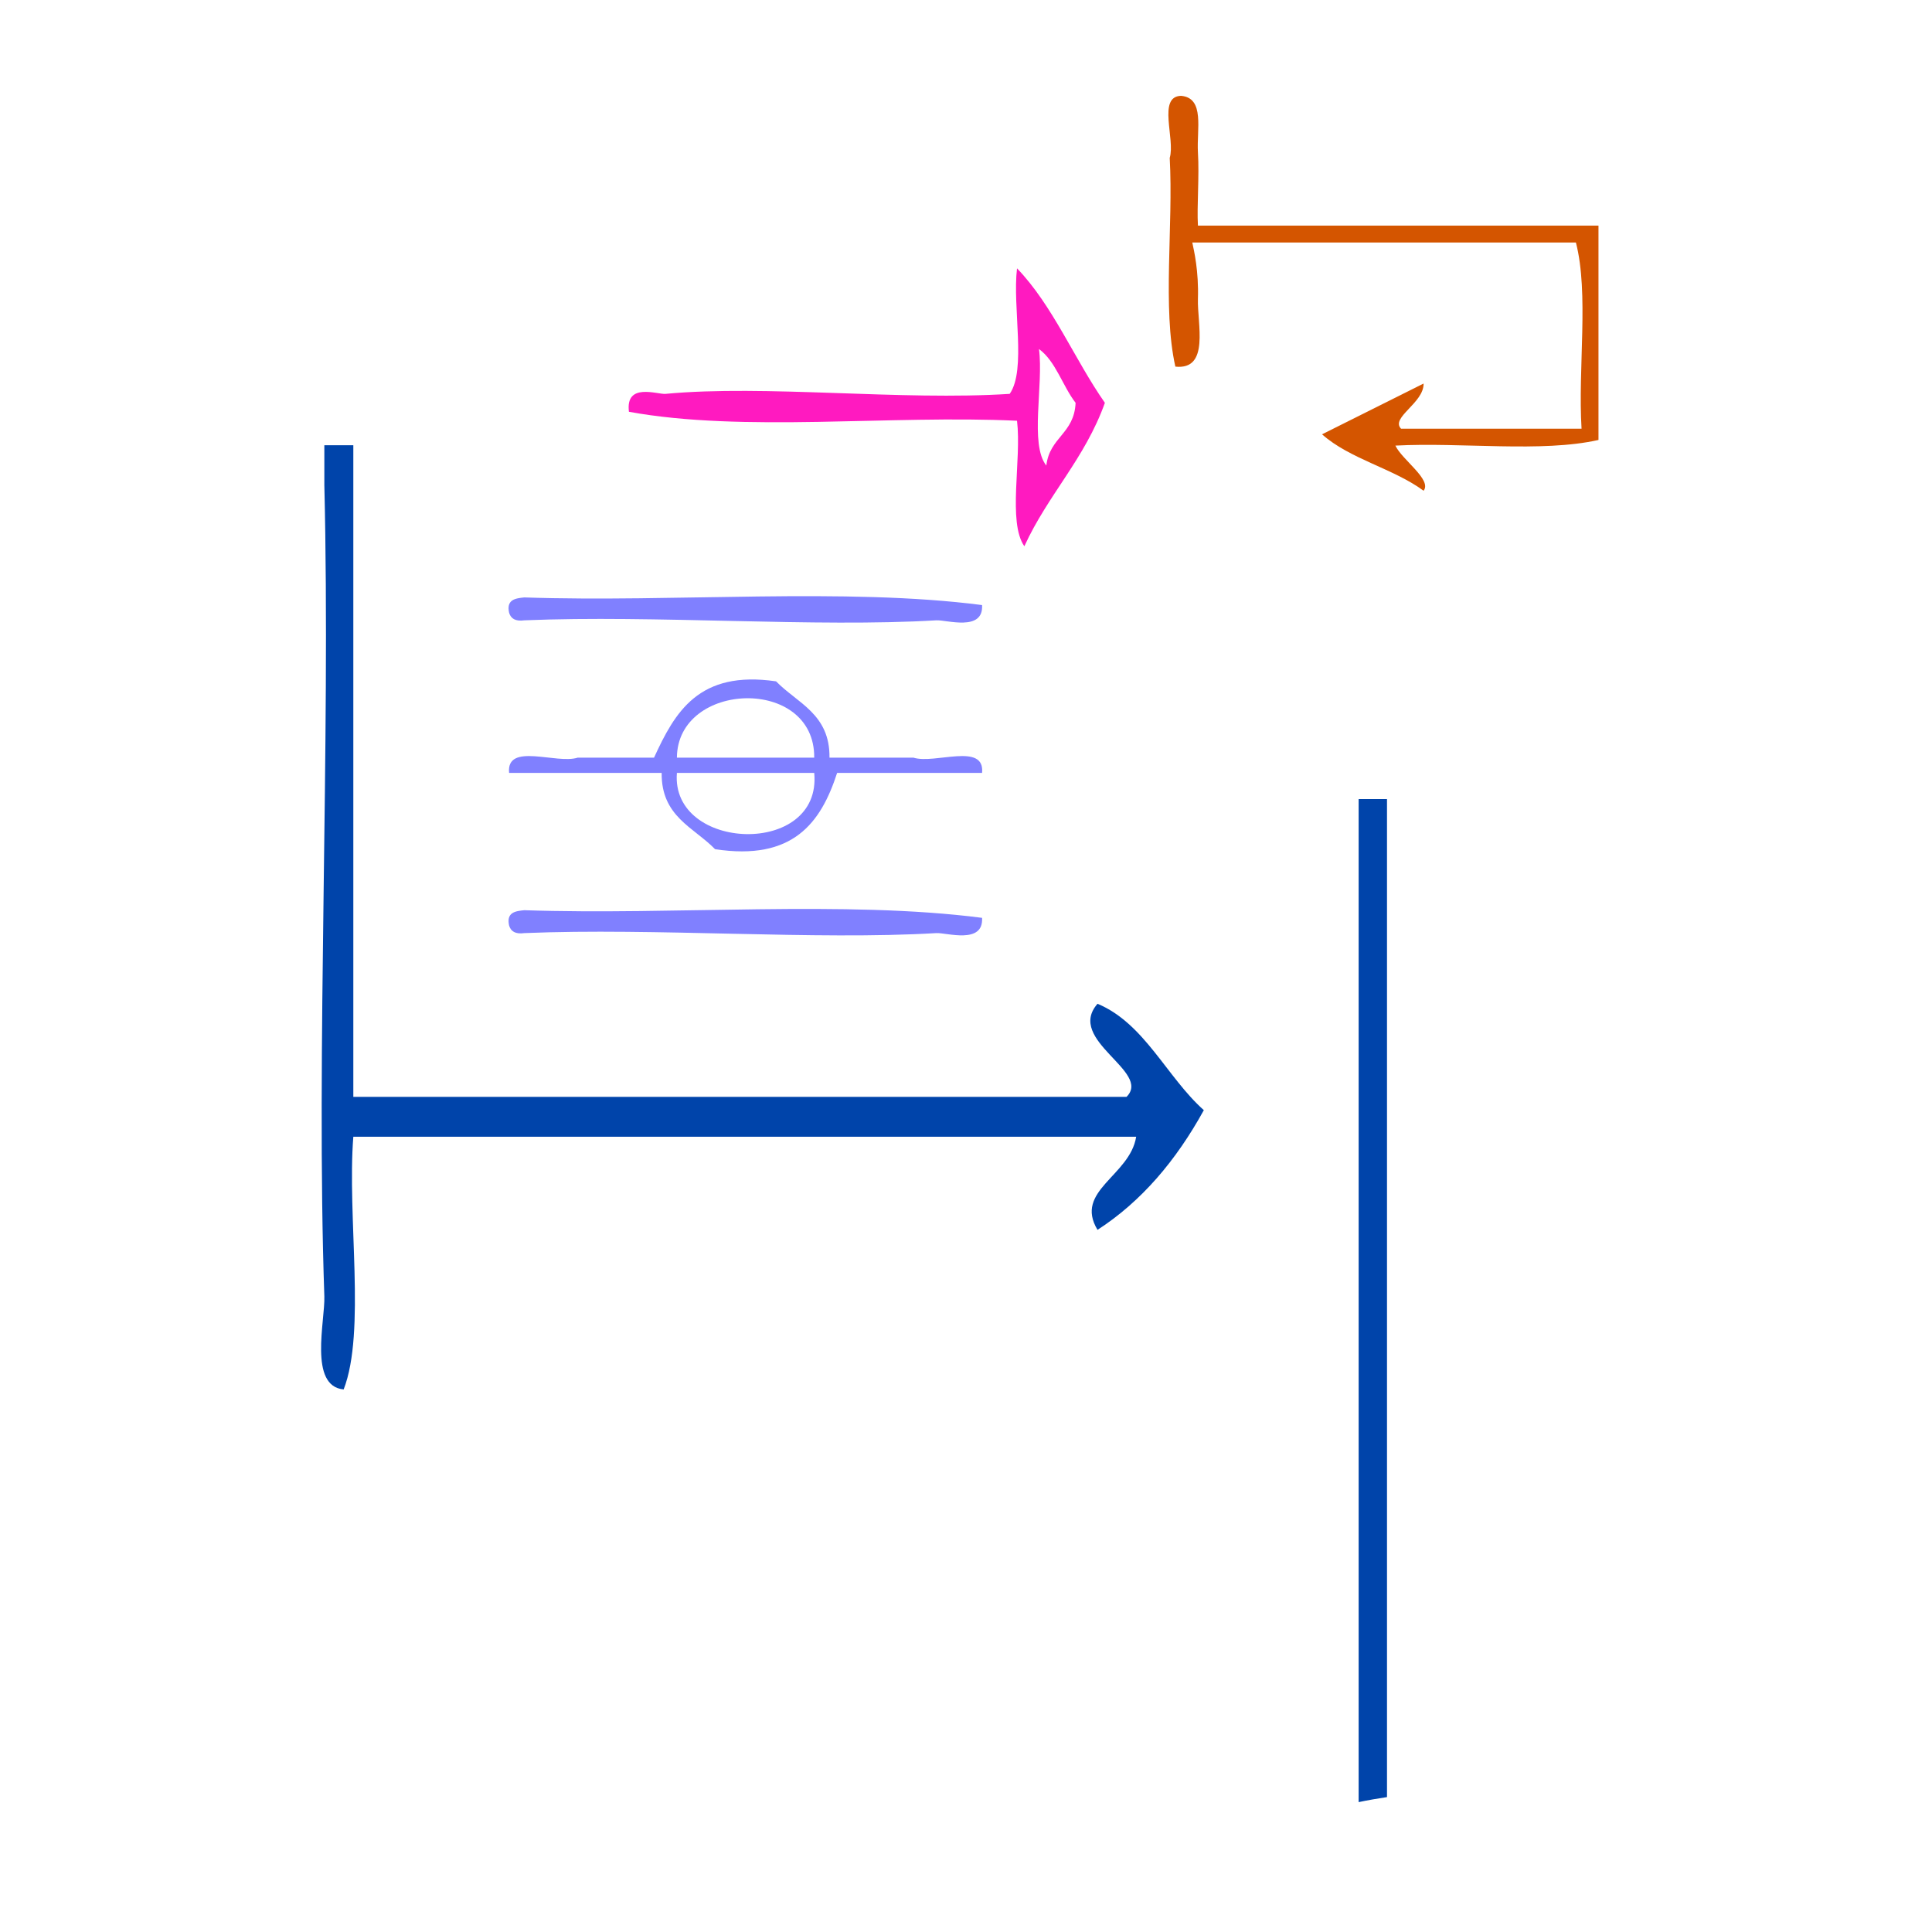 <?xml version="1.0" encoding="UTF-8" standalone="no"?>
<!-- Generator: Adobe Illustrator 15.0.0, SVG Export Plug-In . SVG Version: 6.00 Build 0)  -->

<svg
   xmlns:dc="http://purl.org/dc/elements/1.1/"
   xmlns:cc="http://creativecommons.org/ns#"
   xmlns:rdf="http://www.w3.org/1999/02/22-rdf-syntax-ns#"
   xmlns:svg="http://www.w3.org/2000/svg"
   xmlns="http://www.w3.org/2000/svg"
   xmlns:sodipodi="http://sodipodi.sourceforge.net/DTD/sodipodi-0.dtd"
   xmlns:inkscape="http://www.inkscape.org/namespaces/inkscape"
   version="1.1"
   id="Calque_1"
   x="0px"
   y="0px"
   width="100px"
   height="100px"
   viewBox="0 0 100 100"
   style="enable-background:new 0 0 100 100;"
   xml:space="preserve"
   sodipodi:docname="unideo-41-debt.svg"
   inkscape:version="0.92.4 (5da689c313, 2019-01-14)"><defs
   id="defs17" /><sodipodi:namedview
   pagecolor="#ffffff"
   bordercolor="#666666"
   borderopacity="1"
   objecttolerance="10"
   gridtolerance="10"
   guidetolerance="10"
   inkscape:pageopacity="0"
   inkscape:pageshadow="2"
   inkscape:window-width="1366"
   inkscape:window-height="705"
   id="namedview15"
   showgrid="false"
   inkscape:zoom="2.36"
   inkscape:cx="92.017496"
   inkscape:cy="18.988298"
   inkscape:window-x="-8"
   inkscape:window-y="-8"
   inkscape:window-maximized="1"
   inkscape:current-layer="g8" />
<g
   id="g12"
   style="fill:#8080ff;fill-opacity:1">
	<g
   id="g10"
   style="fill:#8080ff;fill-opacity:1">
		<g
   id="g8"
   style="fill:#8080ff;fill-opacity:1">
			<path
   d="m 16.787,23.044 c 0.5,0 1,0 1.501,0 0,11.243 0,22.487 0,33.73 13.34,0 26.679,0 40.02,0 1.328,-1.316 -3.156,-2.923 -1.501,-4.819 2.432,1.012 3.58,3.793 5.503,5.507 -1.437,2.612 -3.235,4.728 -5.503,6.195 -1.226,-2.031 1.678,-2.787 2.001,-4.819 -13.506,0 -27.013,0 -40.52,0 -0.327,4.14 0.659,10.085 -0.5,13.079 -1.824,-0.169 -0.956,-3.555 -1,-4.819 -0.435,-12.528 0.327,-28.612 0,-41.991 0,-0.688 0,-1.377 0,-2.065 z"
   id="path2"
   style="fill:#0044aa;fill-opacity:1;stroke-width:0.587"
   inkscape:connector-curvature="0" />
			
			
		<g
   transform="matrix(0.379,0,0,0.464,25.914,-2.118)"
   id="g8-32"
   style="fill:#ff1ac0;fill-opacity:1"><g
     id="g6-42"
     style="fill:#ff1ac0;fill-opacity:1"><g
       id="g4-07"
       style="fill:#ff1ac0;fill-opacity:1"><path
         inkscape:connector-curvature="0"
         d="m 70.52,34.5 c 4.875,4.125 7.847,10.154 12,15 -2.745,6.255 -7.768,10.233 -11,16 -2.306,-2.694 -0.355,-9.645 -1,-14 -17.336,-0.665 -37.332,1.331 -53.001,-1 -0.508,-3.312 3.884,-1.913 5,-2 13.588,-1.045 32.206,0.784 47.001,0 2.305,-2.695 0.355,-9.644 1,-14 z m 4,22 c 0.463,-3.203 3.808,-3.525 4,-7 -1.785,-1.882 -2.704,-4.629 -5,-6 0.642,4.026 -1.301,10.635 1,13 z"
         id="path2-59"
         style="fill:#ff1ac0;fill-opacity:1" /></g></g></g><g
   transform="matrix(0.619,0,0,0.619,49.735,-92.032)"
   id="g10066"><path
     style="fill:#8080ff;fill-opacity:1;stroke-width:0.638"
     id="path2-616"
     d="m 1.772,199.273 c 0.135,2.248 -2.98,1.225 -3.827,1.276 -10.125,0.605 -23.536,-0.454 -34.447,0 -0.742,0.104 -1.134,-0.141 -1.276,-0.638 -0.235,-1.084 0.498,-1.204 1.276,-1.276 12.546,0.425 26.791,-0.848 38.275,0.638 z"
     inkscape:connector-curvature="0" /><path
     style="fill:#8080ff;fill-opacity:1;stroke-width:0.638"
     id="path4-63"
     d="m -15.452,205.652 c 1.781,1.834 4.507,2.723 4.466,6.379 2.339,0 4.677,0 7.017,0 1.766,0.573 5.989,-1.31 5.741,1.276 -4.04,0 -8.081,0 -12.12,0 -1.357,4.172 -3.683,7.375 -10.207,6.379 -1.781,-1.834 -4.507,-2.722 -4.465,-6.379 -4.253,0 -8.505,0 -12.758,0 -0.248,-2.586 3.975,-0.703 5.741,-1.276 2.126,0 4.253,0 6.379,0 1.741,-3.787 3.724,-7.332 10.206,-6.379 z m -8.293,6.379 c 3.827,0 7.655,0 11.482,0 0.057,-6.832 -11.441,-6.408 -11.482,0 z m 11.482,1.276 c -3.827,0 -7.655,0 -11.482,0 -0.536,6.588 12.15,7.06 11.482,0 z"
     inkscape:connector-curvature="0" /><path
     style="fill:#8080ff;fill-opacity:1;stroke-width:0.638"
     id="path6-0"
     d="m 1.772,225.427 c 0.135,2.248 -2.98,1.225 -3.827,1.276 -10.125,0.605 -23.536,-0.454 -34.447,0 -0.742,0.104 -1.134,-0.141 -1.276,-0.638 -0.235,-1.084 0.498,-1.204 1.276,-1.276 12.546,0.425 26.791,-0.848 38.275,0.638 z"
     inkscape:connector-curvature="0" /></g><g
   transform="matrix(-0.292,0,0,0.292,86.206,0.58)"
   id="g8-5"
   style="fill:#d45500"><g
     id="g6"
     style="fill:#d45500"><g
       id="g4"
       style="fill:#d45500"><path
         inkscape:connector-curvature="0"
         d="m 47.88,77 c -11.71,-0.623 -25.94,1.274 -36,-1 0,-12.667 0,-25.333 0,-38 23.667,0 47.333,0 71.001,0 0.202,-3.485 -0.264,-8.643 0,-13 0.241,-4.03 -1.266,-9.641 3,-10 4.211,0.122 0.992,7.675 2,11 -0.663,12.004 1.328,26.662 -1,37 -6.144,0.65 -3.86,-7.625 -4,-12 -0.158,-4.938 0.688,-8.54 1,-10 -22.668,0 -45.334,0 -68.001,0 -2.328,9.007 -0.338,22.329 -1,33 10.667,0 21.333,0 32,0 1.904,-1.971 -4.066,-4.55 -4,-8 6.001,2.998 11.998,6.002 18.001,9 -4.94,4.394 -12.62,6.048 -18.001,10 -1.542,-1.932 3.817,-5.472 5,-8 z"
         id="path2-9"
         style="fill:#d45500" /></g></g></g><path
   inkscape:connector-curvature="0"
   d="m 71.791,41.361 c -0.489,0 -0.979,0 -1.468,0 0,17.644 0,34.657 0,51.917 0.489,-0.105 0.979,-0.185 1.468,-0.261 0,-17.371 0,-34.013 0,-51.657 z"
   id="path8-4"
   style="clip-rule:evenodd;fill:#0044aa;fill-opacity:1;fill-rule:evenodd;stroke-width:0.815" /></g>
	</g>
</g>
</svg>